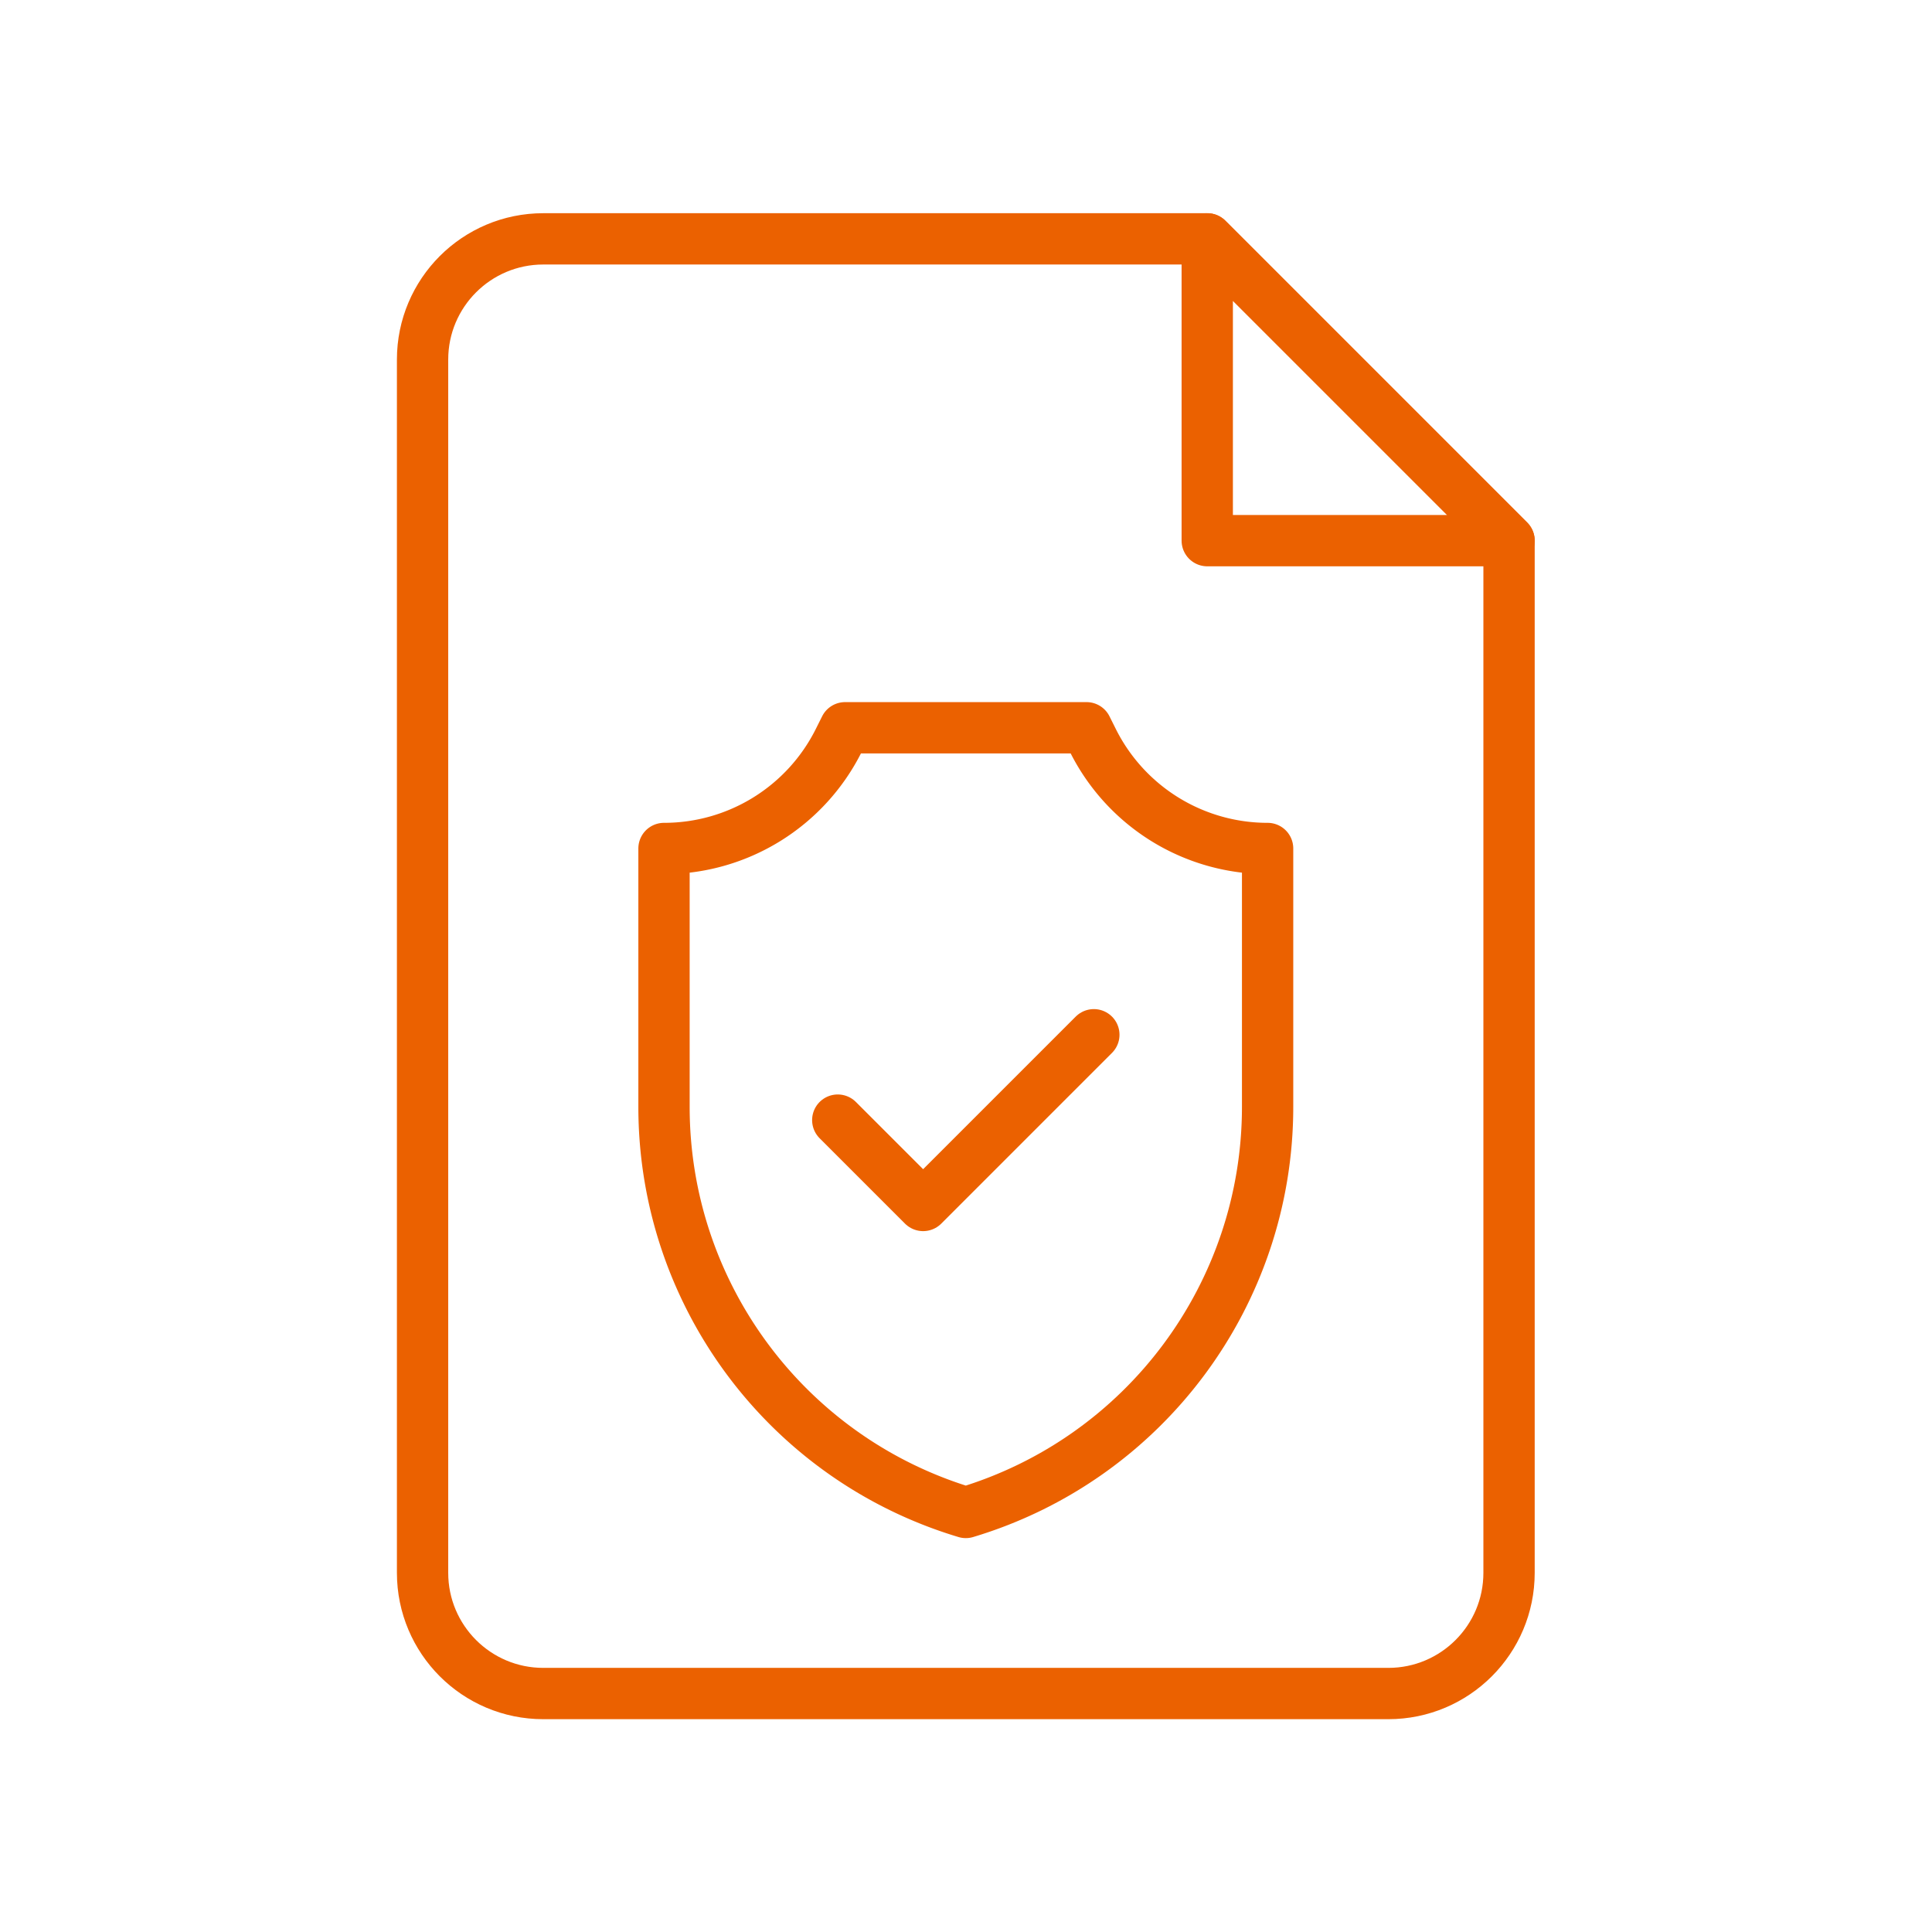 <svg xmlns="http://www.w3.org/2000/svg" xmlns:xlink="http://www.w3.org/1999/xlink" version="1.1" width="512" height="512" x="0" y="0" viewBox="0 0 682.667 682.667" style="enable-background:new 0 0 512 512" xml:space="preserve"><g transform="matrix(0.8,0,0,0.8,68.267,68.267)"><defs stroke-width="17" style="stroke-width: 17;"><clipPath id="a" clipPathUnits="userSpaceOnUse" stroke-width="17" style="stroke-width: 17;"><path d="M0 512h512V0H0Z" fill="#eb6100" opacity="1" data-original="#000000" stroke-width="17" style="stroke-width: 17;"/></clipPath></defs><g clip-path="url(#a)" transform="matrix(1.333 0 0 -1.333 0 682.667)" stroke-width="17" style="stroke-width: 17;"><path d="M0 0h-220c-22.091 0-40-17.909-40-40v-402c0-22.091 17.909-40 40-40H60c22.091 0 40 17.909 40 40v342z" style="stroke-width: 17; stroke-linecap: round; stroke-linejoin: round; stroke-miterlimit: 10; stroke-dasharray: none; stroke-opacity: 1;" transform="translate(336 497)" fill="none" stroke="#eb6100" stroke-width="17" stroke-linecap="round" stroke-linejoin="round" stroke-miterlimit="10" stroke-dasharray="none" stroke-opacity="" data-original="#000000" opacity="1"/><path d="m0 0-2.111 4.223h-80L-84.223 0a64.722 64.722 0 0 0-57.888-35.777v-85.597c0-61.967 40.646-116.597 100-134.403 59.353 17.806 100 72.436 100 134.403v85.597A64.722 64.722 0 0 0 0 0Z" style="stroke-width: 17; stroke-linecap: round; stroke-linejoin: round; stroke-miterlimit: 10; stroke-dasharray: none; stroke-opacity: 1;" transform="translate(298.111 330.777)" fill="none" stroke="#eb6100" stroke-width="17" stroke-linecap="round" stroke-linejoin="round" stroke-miterlimit="10" stroke-dasharray="none" stroke-opacity="" data-original="#000000" opacity="1"/><path d="m0 0-56.568-56.568-28.285 28.284" style="stroke-width: 17; stroke-linecap: round; stroke-linejoin: round; stroke-miterlimit: 10; stroke-dasharray: none; stroke-opacity: 1;" transform="translate(298.426 233.284)" fill="none" stroke="#eb6100" stroke-width="17" stroke-linecap="round" stroke-linejoin="round" stroke-miterlimit="10" stroke-dasharray="none" stroke-opacity="" data-original="#000000" opacity="1"/><path d="M0 0h-100v100Z" style="stroke-width: 17; stroke-linecap: round; stroke-linejoin: round; stroke-miterlimit: 10; stroke-dasharray: none; stroke-opacity: 1;" transform="translate(436 397)" fill="none" stroke="#eb6100" stroke-width="17" stroke-linecap="round" stroke-linejoin="round" stroke-miterlimit="10" stroke-dasharray="none" stroke-opacity="" data-original="#000000" opacity="1"/></g></g></svg>